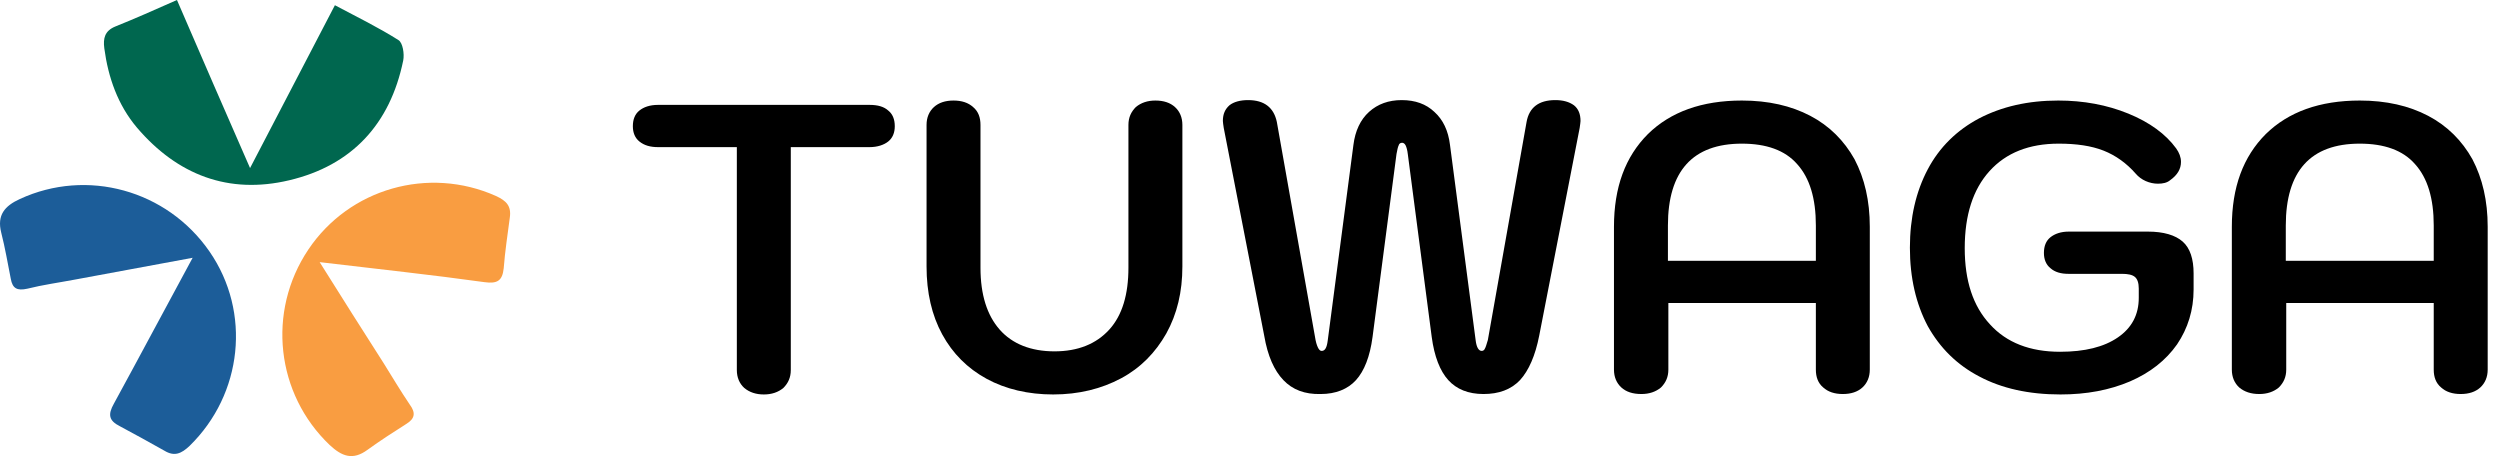 <svg xmlns="http://www.w3.org/2000/svg" width="148" height="27" viewBox="0 0 148 27" fill="none"><path d="M44.059 22.965C43.776 22.707 43.621 22.346 43.621 21.908V8.71H38.959C38.495 8.71 38.135 8.607 37.851 8.375C37.594 8.169 37.465 7.859 37.465 7.473C37.465 7.06 37.594 6.751 37.851 6.545C38.109 6.338 38.469 6.209 38.959 6.209H51.477C51.967 6.209 52.327 6.313 52.585 6.545C52.842 6.751 52.971 7.06 52.971 7.473C52.971 7.859 52.842 8.169 52.585 8.375C52.327 8.581 51.941 8.71 51.477 8.71H46.815V21.908C46.815 22.346 46.66 22.681 46.377 22.965C46.068 23.223 45.682 23.352 45.218 23.352C44.754 23.352 44.368 23.223 44.059 22.965Z" fill="black"></path><path d="M58.406 22.424C57.273 21.805 56.397 20.928 55.779 19.794C55.161 18.66 54.852 17.32 54.852 15.773V7.395C54.852 6.957 55.006 6.596 55.289 6.338C55.573 6.081 55.959 5.952 56.449 5.952C56.938 5.952 57.324 6.081 57.608 6.338C57.917 6.596 58.045 6.957 58.045 7.395V15.85C58.045 17.448 58.432 18.66 59.179 19.511C59.926 20.361 61.033 20.8 62.424 20.8C63.815 20.8 64.897 20.361 65.67 19.511C66.443 18.66 66.803 17.423 66.803 15.85V7.395C66.803 6.957 66.958 6.622 67.241 6.338C67.55 6.081 67.937 5.952 68.4 5.952C68.89 5.952 69.276 6.081 69.559 6.338C69.843 6.596 69.997 6.957 69.997 7.395V15.773C69.997 17.268 69.688 18.583 69.044 19.743C68.4 20.877 67.524 21.779 66.365 22.398C65.206 23.017 63.867 23.352 62.347 23.352C60.879 23.352 59.539 23.042 58.406 22.424Z" fill="black"></path><path d="M75.975 22.501C75.434 21.934 75.048 21.083 74.841 19.872L72.446 7.576C72.42 7.395 72.394 7.24 72.394 7.163C72.394 6.751 72.523 6.467 72.781 6.235C73.038 6.029 73.425 5.926 73.888 5.926C74.841 5.926 75.408 6.364 75.588 7.215L77.881 20.129C77.932 20.387 78.01 20.567 78.061 20.645C78.113 20.722 78.164 20.774 78.242 20.774C78.448 20.774 78.551 20.567 78.602 20.155L80.122 8.581C80.225 7.756 80.534 7.086 81.049 6.622C81.564 6.158 82.208 5.926 82.981 5.926C83.779 5.926 84.423 6.158 84.913 6.622C85.428 7.086 85.737 7.73 85.84 8.581L87.36 20.155C87.411 20.567 87.54 20.774 87.72 20.774C87.798 20.774 87.875 20.722 87.901 20.645C87.952 20.567 88.004 20.387 88.081 20.129L90.374 7.215C90.528 6.364 91.095 5.926 92.073 5.926C92.537 5.926 92.898 6.029 93.181 6.235C93.439 6.441 93.567 6.751 93.567 7.163C93.567 7.24 93.542 7.369 93.516 7.576L91.121 19.872C90.889 21.057 90.502 21.934 89.987 22.501C89.446 23.068 88.725 23.326 87.823 23.326C86.922 23.326 86.227 23.042 85.737 22.501C85.248 21.959 84.913 21.109 84.758 19.949L83.342 9.122C83.316 8.89 83.264 8.71 83.213 8.607C83.161 8.504 83.084 8.452 83.007 8.452C82.904 8.452 82.826 8.504 82.801 8.607C82.749 8.71 82.723 8.864 82.672 9.122L81.255 19.949C81.101 21.109 80.766 21.959 80.276 22.501C79.787 23.042 79.066 23.326 78.19 23.326C77.237 23.352 76.516 23.068 75.975 22.501Z" fill="black"></path><path d="M95.985 22.939C95.701 22.681 95.547 22.32 95.547 21.882V13.427C95.547 11.081 96.217 9.277 97.556 7.937C98.895 6.622 100.75 5.952 103.12 5.952C104.691 5.952 106.03 6.261 107.164 6.854C108.297 7.447 109.173 8.323 109.791 9.432C110.383 10.566 110.692 11.88 110.692 13.427V21.882C110.692 22.32 110.538 22.681 110.255 22.939C109.971 23.197 109.585 23.326 109.096 23.326C108.606 23.326 108.22 23.197 107.936 22.939C107.627 22.681 107.499 22.32 107.499 21.882V17.938H98.767V21.882C98.767 22.32 98.612 22.656 98.329 22.939C98.02 23.197 97.633 23.326 97.17 23.326C96.654 23.326 96.268 23.197 95.985 22.939ZM107.499 15.438V13.35C107.499 11.752 107.138 10.54 106.391 9.715C105.67 8.89 104.562 8.504 103.12 8.504C100.209 8.504 98.741 10.128 98.741 13.35V15.438H107.499Z" fill="black"></path><path d="M117.188 22.295C115.848 21.599 114.844 20.593 114.123 19.305C113.427 17.99 113.066 16.443 113.066 14.665C113.066 12.886 113.427 11.339 114.123 10.024C114.818 8.71 115.848 7.705 117.162 7.009C118.501 6.313 120.047 5.952 121.85 5.952C123.344 5.952 124.735 6.209 125.997 6.725C127.259 7.241 128.212 7.937 128.83 8.787C129.011 9.045 129.114 9.303 129.114 9.586C129.114 9.999 128.907 10.36 128.47 10.669C128.289 10.824 128.032 10.875 127.748 10.875C127.517 10.875 127.259 10.824 127.027 10.72C126.795 10.617 126.589 10.463 126.435 10.282C125.894 9.664 125.25 9.2 124.529 8.916C123.807 8.633 122.932 8.504 121.876 8.504C120.124 8.504 118.759 9.045 117.78 10.128C116.801 11.21 116.312 12.731 116.312 14.69C116.312 16.624 116.801 18.119 117.806 19.201C118.785 20.284 120.176 20.825 121.953 20.825C123.421 20.825 124.554 20.542 125.379 19.975C126.203 19.408 126.615 18.634 126.615 17.629V17.088C126.615 16.753 126.538 16.52 126.383 16.392C126.229 16.263 125.971 16.211 125.61 16.211H122.442C122.004 16.211 121.644 16.108 121.386 15.876C121.129 15.67 121 15.361 121 14.974C121 14.561 121.129 14.252 121.386 14.046C121.644 13.84 122.004 13.711 122.468 13.711H127.156C128.083 13.711 128.779 13.917 129.217 14.304C129.654 14.69 129.861 15.335 129.861 16.185V17.139C129.861 18.351 129.526 19.433 128.882 20.387C128.212 21.341 127.285 22.063 126.1 22.578C124.889 23.094 123.524 23.352 121.979 23.352C120.098 23.352 118.501 22.991 117.188 22.295Z" fill="black"></path><path d="M132.563 22.939C132.28 22.681 132.125 22.32 132.125 21.882V13.427C132.125 11.081 132.795 9.277 134.134 7.937C135.474 6.622 137.328 5.952 139.698 5.952C141.269 5.952 142.608 6.261 143.742 6.854C144.875 7.447 145.751 8.323 146.369 9.432C146.962 10.566 147.271 11.88 147.271 13.427V21.882C147.271 22.32 147.116 22.681 146.833 22.939C146.549 23.197 146.163 23.326 145.674 23.326C145.184 23.326 144.798 23.197 144.515 22.939C144.205 22.681 144.077 22.32 144.077 21.882V17.938H135.345V21.882C135.345 22.32 135.19 22.656 134.907 22.939C134.598 23.197 134.211 23.326 133.748 23.326C133.258 23.326 132.872 23.197 132.563 22.939ZM144.077 15.438V13.35C144.077 11.752 143.716 10.54 142.969 9.715C142.248 8.89 141.14 8.504 139.698 8.504C136.787 8.504 135.319 10.128 135.319 13.35V15.438H144.077Z" fill="black"></path><path d="M18.924 15.518C20.264 17.658 21.474 19.565 22.711 21.499C23.226 22.324 23.715 23.148 24.256 23.948C24.617 24.437 24.565 24.773 24.076 25.082C23.303 25.572 22.505 26.087 21.758 26.628C20.882 27.273 20.238 27.015 19.517 26.345C16.348 23.329 15.782 18.457 18.255 14.771C20.676 11.162 25.364 9.821 29.356 11.6C29.974 11.884 30.283 12.193 30.18 12.889C30.052 13.868 29.897 14.874 29.82 15.879C29.742 16.627 29.433 16.807 28.686 16.704C25.544 16.266 22.376 15.931 18.924 15.518Z" fill="#F99D41"></path><path d="M11.404 15.261C8.931 15.725 6.69 16.137 4.45 16.549C3.496 16.73 2.543 16.859 1.616 17.091C1.024 17.22 0.74 17.091 0.637 16.498C0.457 15.596 0.303 14.668 0.071 13.765C-0.187 12.734 0.277 12.193 1.178 11.78C5.145 9.95 9.884 11.239 12.409 14.9C14.881 18.483 14.366 23.329 11.224 26.396C10.734 26.86 10.322 27.041 9.73 26.68C8.854 26.19 7.978 25.7 7.103 25.236C6.433 24.901 6.381 24.541 6.742 23.896C8.262 21.112 9.756 18.302 11.404 15.261Z" fill="#1C5D99"></path><path d="M10.476 0C11.944 3.403 13.335 6.599 14.803 9.95C16.503 6.702 18.101 3.609 19.826 0.309C21.14 1.005 22.402 1.624 23.587 2.372C23.845 2.526 23.948 3.196 23.87 3.583C23.098 7.347 20.831 9.796 17.122 10.672C13.541 11.523 10.502 10.363 8.106 7.553C6.973 6.212 6.406 4.588 6.175 2.861C6.097 2.268 6.2 1.83 6.819 1.572C7.978 1.108 9.137 0.593 10.476 0Z" fill="#00674F"></path></svg>